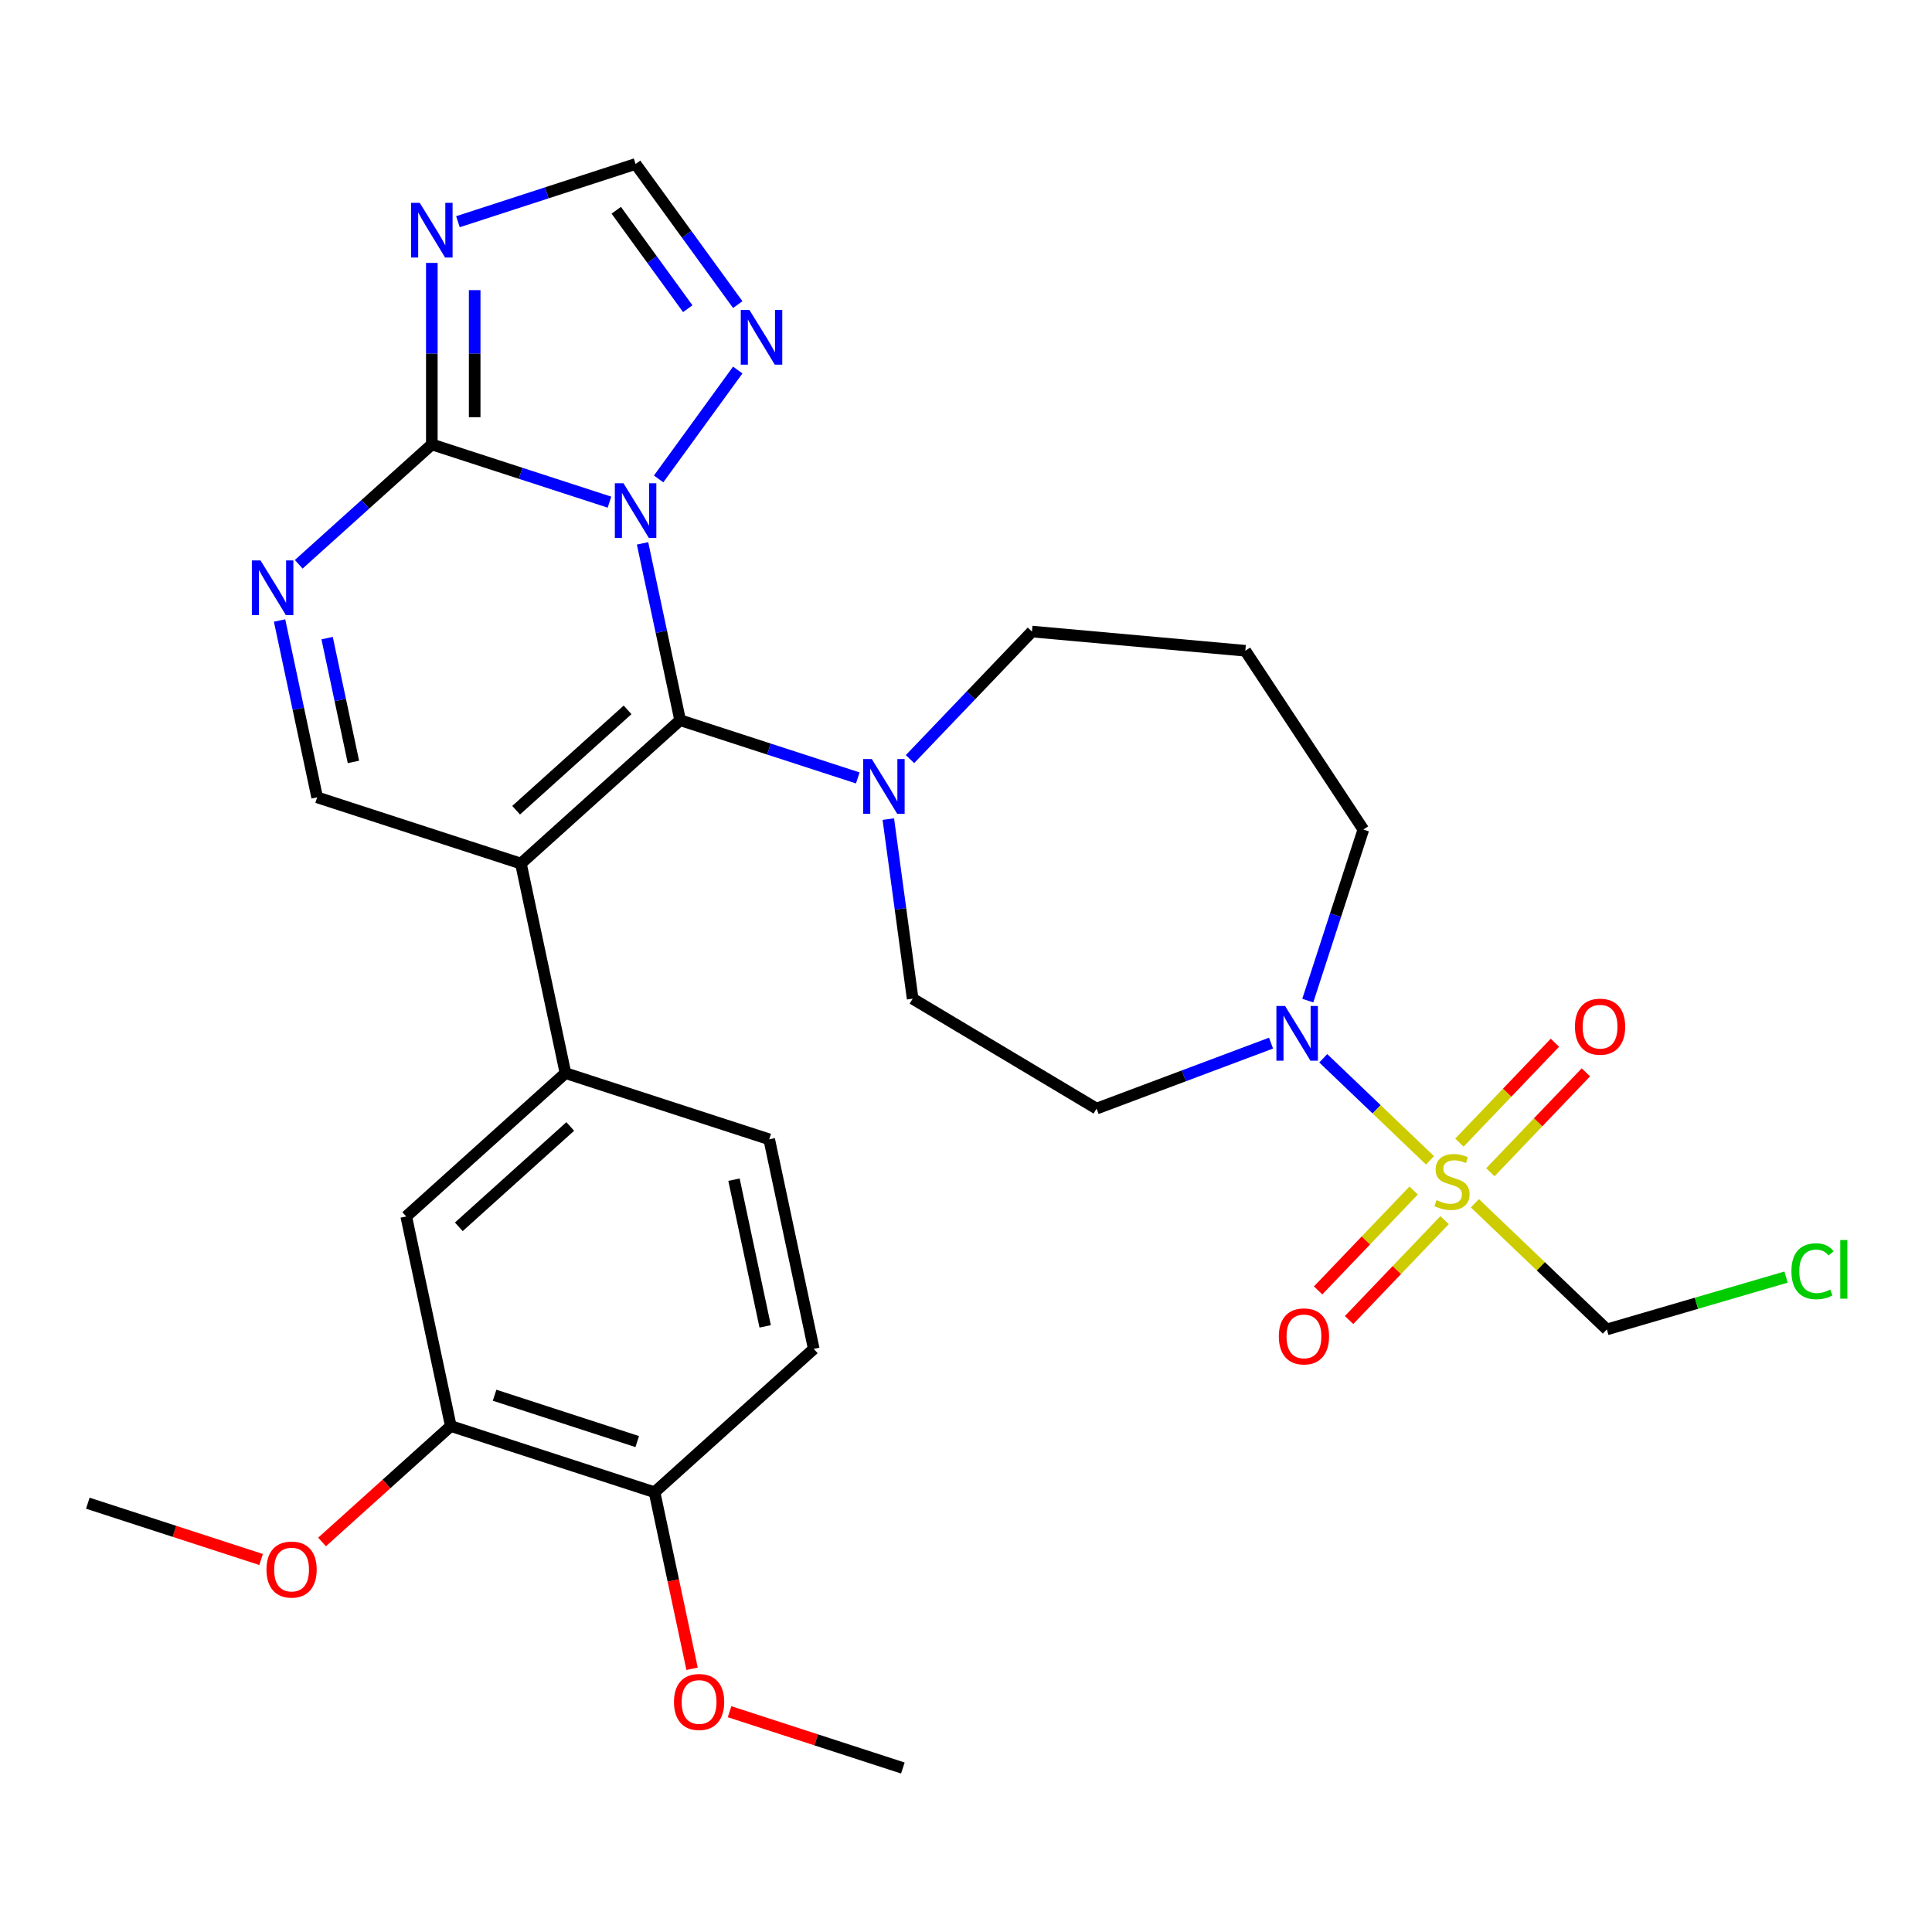 <?xml version='1.0' encoding='iso-8859-1'?>
<svg version='1.1' baseProfile='full'
              xmlns='http://www.w3.org/2000/svg'
                      xmlns:rdkit='http://www.rdkit.org/xml'
                      xmlns:xlink='http://www.w3.org/1999/xlink'
                  xml:space='preserve'
width='1000px' height='1000px' viewBox='0 0 1000 1000'>
<!-- END OF HEADER -->
<rect style='opacity:1.0;fill:#FFFFFF;stroke:none' width='1000' height='1000' x='0' y='0'> </rect>
<path class='bond-0' d='M 676.904,517.912 L 691.287,473.645' style='fill:none;fill-rule:evenodd;stroke:#0000FF;stroke-width:6px;stroke-linecap:butt;stroke-linejoin:miter;stroke-opacity:1' />
<path class='bond-0' d='M 691.287,473.645 L 705.67,429.379' style='fill:none;fill-rule:evenodd;stroke:#000000;stroke-width:6px;stroke-linecap:butt;stroke-linejoin:miter;stroke-opacity:1' />
<path class='bond-1' d='M 684.915,547.763 L 712.543,574.178' style='fill:none;fill-rule:evenodd;stroke:#0000FF;stroke-width:6px;stroke-linecap:butt;stroke-linejoin:miter;stroke-opacity:1' />
<path class='bond-1' d='M 712.543,574.178 L 740.17,600.592' style='fill:none;fill-rule:evenodd;stroke:#CCCC00;stroke-width:6px;stroke-linecap:butt;stroke-linejoin:miter;stroke-opacity:1' />
<path class='bond-2' d='M 657.89,539.915 L 612.736,556.862' style='fill:none;fill-rule:evenodd;stroke:#0000FF;stroke-width:6px;stroke-linecap:butt;stroke-linejoin:miter;stroke-opacity:1' />
<path class='bond-2' d='M 612.736,556.862 L 567.581,573.809' style='fill:none;fill-rule:evenodd;stroke:#000000;stroke-width:6px;stroke-linecap:butt;stroke-linejoin:miter;stroke-opacity:1' />
<path class='bond-3' d='M 771.423,606.744 L 796.142,580.89' style='fill:none;fill-rule:evenodd;stroke:#CCCC00;stroke-width:6px;stroke-linecap:butt;stroke-linejoin:miter;stroke-opacity:1' />
<path class='bond-3' d='M 796.142,580.89 L 820.861,555.036' style='fill:none;fill-rule:evenodd;stroke:#FF0000;stroke-width:6px;stroke-linecap:butt;stroke-linejoin:miter;stroke-opacity:1' />
<path class='bond-3' d='M 755.392,591.418 L 780.111,565.564' style='fill:none;fill-rule:evenodd;stroke:#CCCC00;stroke-width:6px;stroke-linecap:butt;stroke-linejoin:miter;stroke-opacity:1' />
<path class='bond-3' d='M 780.111,565.564 L 804.83,539.71' style='fill:none;fill-rule:evenodd;stroke:#FF0000;stroke-width:6px;stroke-linecap:butt;stroke-linejoin:miter;stroke-opacity:1' />
<path class='bond-4' d='M 731.688,616.211 L 706.969,642.065' style='fill:none;fill-rule:evenodd;stroke:#CCCC00;stroke-width:6px;stroke-linecap:butt;stroke-linejoin:miter;stroke-opacity:1' />
<path class='bond-4' d='M 706.969,642.065 L 682.25,667.919' style='fill:none;fill-rule:evenodd;stroke:#FF0000;stroke-width:6px;stroke-linecap:butt;stroke-linejoin:miter;stroke-opacity:1' />
<path class='bond-4' d='M 747.718,631.537 L 722.999,657.391' style='fill:none;fill-rule:evenodd;stroke:#CCCC00;stroke-width:6px;stroke-linecap:butt;stroke-linejoin:miter;stroke-opacity:1' />
<path class='bond-4' d='M 722.999,657.391 L 698.28,683.245' style='fill:none;fill-rule:evenodd;stroke:#FF0000;stroke-width:6px;stroke-linecap:butt;stroke-linejoin:miter;stroke-opacity:1' />
<path class='bond-5' d='M 763.408,622.809 L 797.558,655.46' style='fill:none;fill-rule:evenodd;stroke:#CCCC00;stroke-width:6px;stroke-linecap:butt;stroke-linejoin:miter;stroke-opacity:1' />
<path class='bond-5' d='M 797.558,655.46 L 831.708,688.111' style='fill:none;fill-rule:evenodd;stroke:#000000;stroke-width:6px;stroke-linecap:butt;stroke-linejoin:miter;stroke-opacity:1' />
<path class='bond-6' d='M 381.858,157.66 L 355.419,121.269' style='fill:none;fill-rule:evenodd;stroke:#0000FF;stroke-width:6px;stroke-linecap:butt;stroke-linejoin:miter;stroke-opacity:1' />
<path class='bond-6' d='M 355.419,121.269 L 328.98,84.879' style='fill:none;fill-rule:evenodd;stroke:#000000;stroke-width:6px;stroke-linecap:butt;stroke-linejoin:miter;stroke-opacity:1' />
<path class='bond-6' d='M 355.984,159.779 L 337.476,134.305' style='fill:none;fill-rule:evenodd;stroke:#0000FF;stroke-width:6px;stroke-linecap:butt;stroke-linejoin:miter;stroke-opacity:1' />
<path class='bond-6' d='M 337.476,134.305 L 318.969,108.832' style='fill:none;fill-rule:evenodd;stroke:#000000;stroke-width:6px;stroke-linecap:butt;stroke-linejoin:miter;stroke-opacity:1' />
<path class='bond-7' d='M 381.858,191.525 L 340.901,247.897' style='fill:none;fill-rule:evenodd;stroke:#0000FF;stroke-width:6px;stroke-linecap:butt;stroke-linejoin:miter;stroke-opacity:1' />
<path class='bond-8' d='M 328.98,84.879 L 283.003,99.817' style='fill:none;fill-rule:evenodd;stroke:#000000;stroke-width:6px;stroke-linecap:butt;stroke-linejoin:miter;stroke-opacity:1' />
<path class='bond-8' d='M 283.003,99.817 L 237.027,114.756' style='fill:none;fill-rule:evenodd;stroke:#0000FF;stroke-width:6px;stroke-linecap:butt;stroke-linejoin:miter;stroke-opacity:1' />
<path class='bond-9' d='M 223.515,136.078 L 223.515,183.059' style='fill:none;fill-rule:evenodd;stroke:#0000FF;stroke-width:6px;stroke-linecap:butt;stroke-linejoin:miter;stroke-opacity:1' />
<path class='bond-9' d='M 223.515,183.059 L 223.515,230.039' style='fill:none;fill-rule:evenodd;stroke:#000000;stroke-width:6px;stroke-linecap:butt;stroke-linejoin:miter;stroke-opacity:1' />
<path class='bond-9' d='M 245.693,150.172 L 245.693,183.059' style='fill:none;fill-rule:evenodd;stroke:#0000FF;stroke-width:6px;stroke-linecap:butt;stroke-linejoin:miter;stroke-opacity:1' />
<path class='bond-9' d='M 245.693,183.059 L 245.693,215.945' style='fill:none;fill-rule:evenodd;stroke:#000000;stroke-width:6px;stroke-linecap:butt;stroke-linejoin:miter;stroke-opacity:1' />
<path class='bond-10' d='M 223.515,230.039 L 269.491,244.977' style='fill:none;fill-rule:evenodd;stroke:#000000;stroke-width:6px;stroke-linecap:butt;stroke-linejoin:miter;stroke-opacity:1' />
<path class='bond-10' d='M 269.491,244.977 L 315.467,259.916' style='fill:none;fill-rule:evenodd;stroke:#0000FF;stroke-width:6px;stroke-linecap:butt;stroke-linejoin:miter;stroke-opacity:1' />
<path class='bond-11' d='M 223.515,230.039 L 189.066,261.056' style='fill:none;fill-rule:evenodd;stroke:#000000;stroke-width:6px;stroke-linecap:butt;stroke-linejoin:miter;stroke-opacity:1' />
<path class='bond-11' d='M 189.066,261.056 L 154.618,292.074' style='fill:none;fill-rule:evenodd;stroke:#0000FF;stroke-width:6px;stroke-linecap:butt;stroke-linejoin:miter;stroke-opacity:1' />
<path class='bond-12' d='M 332.579,281.239 L 342.307,327.007' style='fill:none;fill-rule:evenodd;stroke:#0000FF;stroke-width:6px;stroke-linecap:butt;stroke-linejoin:miter;stroke-opacity:1' />
<path class='bond-12' d='M 342.307,327.007 L 352.035,372.775' style='fill:none;fill-rule:evenodd;stroke:#000000;stroke-width:6px;stroke-linecap:butt;stroke-linejoin:miter;stroke-opacity:1' />
<path class='bond-13' d='M 144.704,321.172 L 154.433,366.941' style='fill:none;fill-rule:evenodd;stroke:#0000FF;stroke-width:6px;stroke-linecap:butt;stroke-linejoin:miter;stroke-opacity:1' />
<path class='bond-13' d='M 154.433,366.941 L 164.161,412.709' style='fill:none;fill-rule:evenodd;stroke:#000000;stroke-width:6px;stroke-linecap:butt;stroke-linejoin:miter;stroke-opacity:1' />
<path class='bond-13' d='M 169.317,330.292 L 176.127,362.33' style='fill:none;fill-rule:evenodd;stroke:#0000FF;stroke-width:6px;stroke-linecap:butt;stroke-linejoin:miter;stroke-opacity:1' />
<path class='bond-13' d='M 176.127,362.33 L 182.937,394.368' style='fill:none;fill-rule:evenodd;stroke:#000000;stroke-width:6px;stroke-linecap:butt;stroke-linejoin:miter;stroke-opacity:1' />
<path class='bond-14' d='M 164.161,412.709 L 269.626,446.977' style='fill:none;fill-rule:evenodd;stroke:#000000;stroke-width:6px;stroke-linecap:butt;stroke-linejoin:miter;stroke-opacity:1' />
<path class='bond-15' d='M 269.626,446.977 L 352.035,372.775' style='fill:none;fill-rule:evenodd;stroke:#000000;stroke-width:6px;stroke-linecap:butt;stroke-linejoin:miter;stroke-opacity:1' />
<path class='bond-15' d='M 267.147,419.365 L 324.834,367.424' style='fill:none;fill-rule:evenodd;stroke:#000000;stroke-width:6px;stroke-linecap:butt;stroke-linejoin:miter;stroke-opacity:1' />
<path class='bond-16' d='M 269.626,446.977 L 292.682,555.446' style='fill:none;fill-rule:evenodd;stroke:#000000;stroke-width:6px;stroke-linecap:butt;stroke-linejoin:miter;stroke-opacity:1' />
<path class='bond-17' d='M 352.035,372.775 L 398.012,387.714' style='fill:none;fill-rule:evenodd;stroke:#000000;stroke-width:6px;stroke-linecap:butt;stroke-linejoin:miter;stroke-opacity:1' />
<path class='bond-17' d='M 398.012,387.714 L 443.988,402.653' style='fill:none;fill-rule:evenodd;stroke:#0000FF;stroke-width:6px;stroke-linecap:butt;stroke-linejoin:miter;stroke-opacity:1' />
<path class='bond-18' d='M 459.794,423.975 L 466.09,470.454' style='fill:none;fill-rule:evenodd;stroke:#0000FF;stroke-width:6px;stroke-linecap:butt;stroke-linejoin:miter;stroke-opacity:1' />
<path class='bond-18' d='M 466.09,470.454 L 472.386,516.932' style='fill:none;fill-rule:evenodd;stroke:#000000;stroke-width:6px;stroke-linecap:butt;stroke-linejoin:miter;stroke-opacity:1' />
<path class='bond-19' d='M 471.013,392.91 L 502.573,359.901' style='fill:none;fill-rule:evenodd;stroke:#0000FF;stroke-width:6px;stroke-linecap:butt;stroke-linejoin:miter;stroke-opacity:1' />
<path class='bond-19' d='M 502.573,359.901 L 534.134,326.891' style='fill:none;fill-rule:evenodd;stroke:#000000;stroke-width:6px;stroke-linecap:butt;stroke-linejoin:miter;stroke-opacity:1' />
<path class='bond-20' d='M 292.682,555.446 L 210.273,629.648' style='fill:none;fill-rule:evenodd;stroke:#000000;stroke-width:6px;stroke-linecap:butt;stroke-linejoin:miter;stroke-opacity:1' />
<path class='bond-20' d='M 295.161,583.058 L 237.475,634.999' style='fill:none;fill-rule:evenodd;stroke:#000000;stroke-width:6px;stroke-linecap:butt;stroke-linejoin:miter;stroke-opacity:1' />
<path class='bond-21' d='M 292.682,555.446 L 398.147,589.714' style='fill:none;fill-rule:evenodd;stroke:#000000;stroke-width:6px;stroke-linecap:butt;stroke-linejoin:miter;stroke-opacity:1' />
<path class='bond-22' d='M 210.273,629.648 L 233.329,738.117' style='fill:none;fill-rule:evenodd;stroke:#000000;stroke-width:6px;stroke-linecap:butt;stroke-linejoin:miter;stroke-opacity:1' />
<path class='bond-23' d='M 233.329,738.117 L 338.794,772.385' style='fill:none;fill-rule:evenodd;stroke:#000000;stroke-width:6px;stroke-linecap:butt;stroke-linejoin:miter;stroke-opacity:1' />
<path class='bond-23' d='M 256.002,722.164 L 329.828,746.151' style='fill:none;fill-rule:evenodd;stroke:#000000;stroke-width:6px;stroke-linecap:butt;stroke-linejoin:miter;stroke-opacity:1' />
<path class='bond-24' d='M 233.329,738.117 L 200.01,768.117' style='fill:none;fill-rule:evenodd;stroke:#000000;stroke-width:6px;stroke-linecap:butt;stroke-linejoin:miter;stroke-opacity:1' />
<path class='bond-24' d='M 200.01,768.117 L 166.692,798.117' style='fill:none;fill-rule:evenodd;stroke:#FF0000;stroke-width:6px;stroke-linecap:butt;stroke-linejoin:miter;stroke-opacity:1' />
<path class='bond-25' d='M 338.794,772.385 L 421.203,698.183' style='fill:none;fill-rule:evenodd;stroke:#000000;stroke-width:6px;stroke-linecap:butt;stroke-linejoin:miter;stroke-opacity:1' />
<path class='bond-26' d='M 338.794,772.385 L 348.505,818.073' style='fill:none;fill-rule:evenodd;stroke:#000000;stroke-width:6px;stroke-linecap:butt;stroke-linejoin:miter;stroke-opacity:1' />
<path class='bond-26' d='M 348.505,818.073 L 358.216,863.762' style='fill:none;fill-rule:evenodd;stroke:#FF0000;stroke-width:6px;stroke-linecap:butt;stroke-linejoin:miter;stroke-opacity:1' />
<path class='bond-27' d='M 421.203,698.183 L 398.147,589.714' style='fill:none;fill-rule:evenodd;stroke:#000000;stroke-width:6px;stroke-linecap:butt;stroke-linejoin:miter;stroke-opacity:1' />
<path class='bond-27' d='M 396.051,686.524 L 379.912,610.595' style='fill:none;fill-rule:evenodd;stroke:#000000;stroke-width:6px;stroke-linecap:butt;stroke-linejoin:miter;stroke-opacity:1' />
<path class='bond-28' d='M 135.147,807.194 L 90.301,792.622' style='fill:none;fill-rule:evenodd;stroke:#FF0000;stroke-width:6px;stroke-linecap:butt;stroke-linejoin:miter;stroke-opacity:1' />
<path class='bond-28' d='M 90.301,792.622 L 45.455,778.051' style='fill:none;fill-rule:evenodd;stroke:#000000;stroke-width:6px;stroke-linecap:butt;stroke-linejoin:miter;stroke-opacity:1' />
<path class='bond-29' d='M 377.622,885.979 L 422.468,900.55' style='fill:none;fill-rule:evenodd;stroke:#FF0000;stroke-width:6px;stroke-linecap:butt;stroke-linejoin:miter;stroke-opacity:1' />
<path class='bond-29' d='M 422.468,900.55 L 467.315,915.122' style='fill:none;fill-rule:evenodd;stroke:#000000;stroke-width:6px;stroke-linecap:butt;stroke-linejoin:miter;stroke-opacity:1' />
<path class='bond-30' d='M 472.386,516.932 L 567.581,573.809' style='fill:none;fill-rule:evenodd;stroke:#000000;stroke-width:6px;stroke-linecap:butt;stroke-linejoin:miter;stroke-opacity:1' />
<path class='bond-31' d='M 534.134,326.891 L 644.58,336.831' style='fill:none;fill-rule:evenodd;stroke:#000000;stroke-width:6px;stroke-linecap:butt;stroke-linejoin:miter;stroke-opacity:1' />
<path class='bond-32' d='M 644.58,336.831 L 705.67,429.379' style='fill:none;fill-rule:evenodd;stroke:#000000;stroke-width:6px;stroke-linecap:butt;stroke-linejoin:miter;stroke-opacity:1' />
<path class='bond-33' d='M 831.708,688.111 L 878.083,674.563' style='fill:none;fill-rule:evenodd;stroke:#000000;stroke-width:6px;stroke-linecap:butt;stroke-linejoin:miter;stroke-opacity:1' />
<path class='bond-33' d='M 878.083,674.563 L 924.458,661.014' style='fill:none;fill-rule:evenodd;stroke:#00CC00;stroke-width:6px;stroke-linecap:butt;stroke-linejoin:miter;stroke-opacity:1' />
<path  class='atom-0' d='M 665.143 520.684
L 674.423 535.684
Q 675.343 537.164, 676.823 539.844
Q 678.303 542.524, 678.383 542.684
L 678.383 520.684
L 682.143 520.684
L 682.143 549.004
L 678.263 549.004
L 668.303 532.604
Q 667.143 530.684, 665.903 528.484
Q 664.703 526.284, 664.343 525.604
L 664.343 549.004
L 660.663 549.004
L 660.663 520.684
L 665.143 520.684
' fill='#0000FF'/>
<path  class='atom-1' d='M 743.555 621.198
Q 743.875 621.318, 745.195 621.878
Q 746.515 622.438, 747.955 622.798
Q 749.435 623.118, 750.875 623.118
Q 753.555 623.118, 755.115 621.838
Q 756.675 620.518, 756.675 618.238
Q 756.675 616.678, 755.875 615.718
Q 755.115 614.758, 753.915 614.238
Q 752.715 613.718, 750.715 613.118
Q 748.195 612.358, 746.675 611.638
Q 745.195 610.918, 744.115 609.398
Q 743.075 607.878, 743.075 605.318
Q 743.075 601.758, 745.475 599.558
Q 747.915 597.358, 752.715 597.358
Q 755.995 597.358, 759.715 598.918
L 758.795 601.998
Q 755.395 600.598, 752.835 600.598
Q 750.075 600.598, 748.555 601.758
Q 747.035 602.878, 747.075 604.838
Q 747.075 606.358, 747.835 607.278
Q 748.635 608.198, 749.755 608.718
Q 750.915 609.238, 752.835 609.838
Q 755.395 610.638, 756.915 611.438
Q 758.435 612.238, 759.515 613.878
Q 760.635 615.478, 760.635 618.238
Q 760.635 622.158, 757.995 624.278
Q 755.395 626.358, 751.035 626.358
Q 748.515 626.358, 746.595 625.798
Q 744.715 625.278, 742.475 624.358
L 743.555 621.198
' fill='#CCCC00'/>
<path  class='atom-2' d='M 815.189 531.405
Q 815.189 524.605, 818.549 520.805
Q 821.909 517.005, 828.189 517.005
Q 834.469 517.005, 837.829 520.805
Q 841.189 524.605, 841.189 531.405
Q 841.189 538.285, 837.789 542.205
Q 834.389 546.085, 828.189 546.085
Q 821.949 546.085, 818.549 542.205
Q 815.189 538.325, 815.189 531.405
M 828.189 542.885
Q 832.509 542.885, 834.829 540.005
Q 837.189 537.085, 837.189 531.405
Q 837.189 525.845, 834.829 523.045
Q 832.509 520.205, 828.189 520.205
Q 823.869 520.205, 821.509 523.005
Q 819.189 525.805, 819.189 531.405
Q 819.189 537.125, 821.509 540.005
Q 823.869 542.885, 828.189 542.885
' fill='#FF0000'/>
<path  class='atom-3' d='M 661.922 691.71
Q 661.922 684.91, 665.282 681.11
Q 668.642 677.31, 674.922 677.31
Q 681.202 677.31, 684.562 681.11
Q 687.922 684.91, 687.922 691.71
Q 687.922 698.59, 684.522 702.51
Q 681.122 706.39, 674.922 706.39
Q 668.682 706.39, 665.282 702.51
Q 661.922 698.63, 661.922 691.71
M 674.922 703.19
Q 679.242 703.19, 681.562 700.31
Q 683.922 697.39, 683.922 691.71
Q 683.922 686.15, 681.562 683.35
Q 679.242 680.51, 674.922 680.51
Q 670.602 680.51, 668.242 683.31
Q 665.922 686.11, 665.922 691.71
Q 665.922 697.43, 668.242 700.31
Q 670.602 703.19, 674.922 703.19
' fill='#FF0000'/>
<path  class='atom-4' d='M 387.9 160.432
L 397.18 175.432
Q 398.1 176.912, 399.58 179.592
Q 401.06 182.272, 401.14 182.432
L 401.14 160.432
L 404.9 160.432
L 404.9 188.752
L 401.02 188.752
L 391.06 172.352
Q 389.9 170.432, 388.66 168.232
Q 387.46 166.032, 387.1 165.352
L 387.1 188.752
L 383.42 188.752
L 383.42 160.432
L 387.9 160.432
' fill='#0000FF'/>
<path  class='atom-6' d='M 217.255 104.986
L 226.535 119.986
Q 227.455 121.466, 228.935 124.146
Q 230.415 126.826, 230.495 126.986
L 230.495 104.986
L 234.255 104.986
L 234.255 133.306
L 230.375 133.306
L 220.415 116.906
Q 219.255 114.986, 218.015 112.786
Q 216.815 110.586, 216.455 109.906
L 216.455 133.306
L 212.775 133.306
L 212.775 104.986
L 217.255 104.986
' fill='#0000FF'/>
<path  class='atom-8' d='M 322.72 250.146
L 332 265.146
Q 332.92 266.626, 334.4 269.306
Q 335.88 271.986, 335.96 272.146
L 335.96 250.146
L 339.72 250.146
L 339.72 278.466
L 335.84 278.466
L 325.88 262.066
Q 324.72 260.146, 323.48 257.946
Q 322.28 255.746, 321.92 255.066
L 321.92 278.466
L 318.24 278.466
L 318.24 250.146
L 322.72 250.146
' fill='#0000FF'/>
<path  class='atom-9' d='M 134.845 290.08
L 144.125 305.08
Q 145.045 306.56, 146.525 309.24
Q 148.005 311.92, 148.085 312.08
L 148.085 290.08
L 151.845 290.08
L 151.845 318.4
L 147.965 318.4
L 138.005 302
Q 136.845 300.08, 135.605 297.88
Q 134.405 295.68, 134.045 295
L 134.045 318.4
L 130.365 318.4
L 130.365 290.08
L 134.845 290.08
' fill='#0000FF'/>
<path  class='atom-13' d='M 451.24 392.883
L 460.52 407.883
Q 461.44 409.363, 462.92 412.043
Q 464.4 414.723, 464.48 414.883
L 464.48 392.883
L 468.24 392.883
L 468.24 421.203
L 464.36 421.203
L 454.4 404.803
Q 453.24 402.883, 452 400.683
Q 450.8 398.483, 450.44 397.803
L 450.44 421.203
L 446.76 421.203
L 446.76 392.883
L 451.24 392.883
' fill='#0000FF'/>
<path  class='atom-20' d='M 137.92 812.399
Q 137.92 805.599, 141.28 801.799
Q 144.64 797.999, 150.92 797.999
Q 157.2 797.999, 160.56 801.799
Q 163.92 805.599, 163.92 812.399
Q 163.92 819.279, 160.52 823.199
Q 157.12 827.079, 150.92 827.079
Q 144.68 827.079, 141.28 823.199
Q 137.92 819.319, 137.92 812.399
M 150.92 823.879
Q 155.24 823.879, 157.56 820.999
Q 159.92 818.079, 159.92 812.399
Q 159.92 806.839, 157.56 804.039
Q 155.24 801.199, 150.92 801.199
Q 146.6 801.199, 144.24 803.999
Q 141.92 806.799, 141.92 812.399
Q 141.92 818.119, 144.24 820.999
Q 146.6 823.879, 150.92 823.879
' fill='#FF0000'/>
<path  class='atom-21' d='M 348.85 880.934
Q 348.85 874.134, 352.21 870.334
Q 355.57 866.534, 361.85 866.534
Q 368.13 866.534, 371.49 870.334
Q 374.85 874.134, 374.85 880.934
Q 374.85 887.814, 371.45 891.734
Q 368.05 895.614, 361.85 895.614
Q 355.61 895.614, 352.21 891.734
Q 348.85 887.854, 348.85 880.934
M 361.85 892.414
Q 366.17 892.414, 368.49 889.534
Q 370.85 886.614, 370.85 880.934
Q 370.85 875.374, 368.49 872.574
Q 366.17 869.734, 361.85 869.734
Q 357.53 869.734, 355.17 872.534
Q 352.85 875.334, 352.85 880.934
Q 352.85 886.654, 355.17 889.534
Q 357.53 892.414, 361.85 892.414
' fill='#FF0000'/>
<path  class='atom-30' d='M 927.231 657.994
Q 927.231 650.954, 930.511 647.274
Q 933.831 643.554, 940.111 643.554
Q 945.951 643.554, 949.071 647.674
L 946.431 649.834
Q 944.151 646.834, 940.111 646.834
Q 935.831 646.834, 933.551 649.714
Q 931.311 652.554, 931.311 657.994
Q 931.311 663.594, 933.631 666.474
Q 935.991 669.354, 940.551 669.354
Q 943.671 669.354, 947.311 667.474
L 948.431 670.474
Q 946.951 671.434, 944.711 671.994
Q 942.471 672.554, 939.991 672.554
Q 933.831 672.554, 930.511 668.794
Q 927.231 665.034, 927.231 657.994
' fill='#00CC00'/>
<path  class='atom-30' d='M 952.511 641.834
L 956.191 641.834
L 956.191 672.194
L 952.511 672.194
L 952.511 641.834
' fill='#00CC00'/>
</svg>
